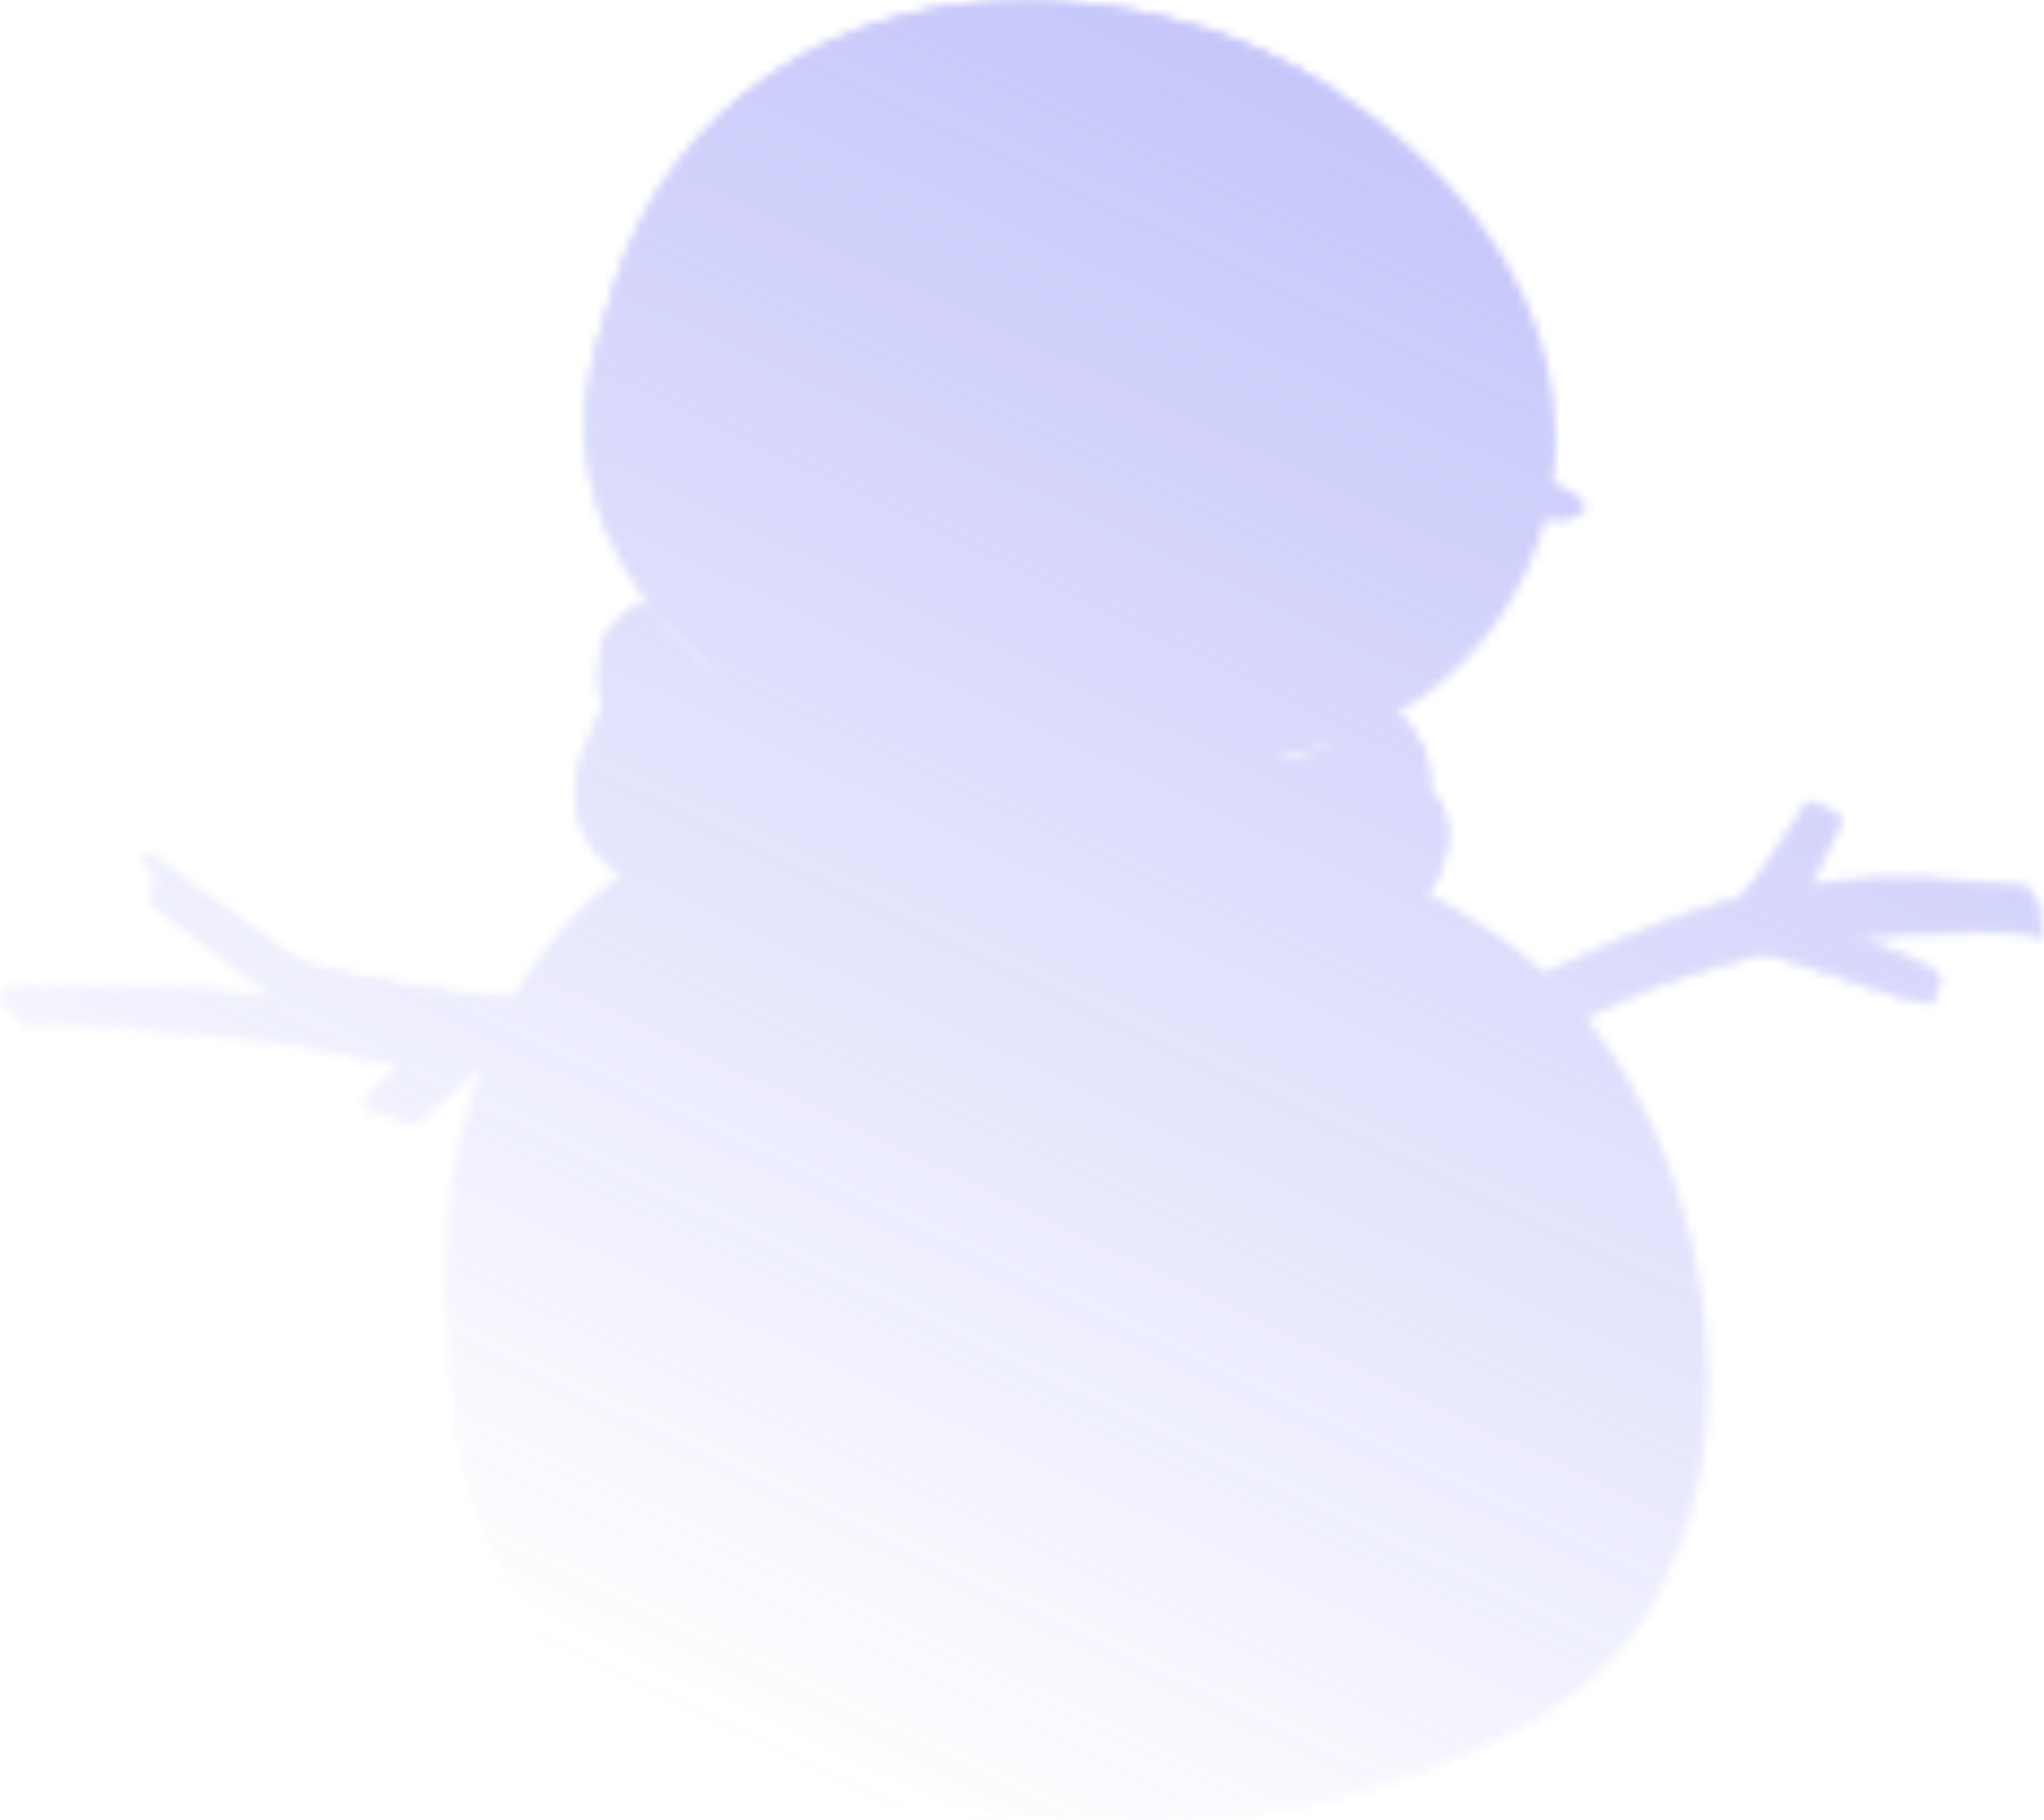 <?xml version="1.0" encoding="UTF-8" standalone="no"?>
<svg
   width="235.456"
   height="209.694"
   viewBox="0 0 235.456 209.694"
   fill="none"
   version="1.1"
   id="svg294"
   sodipodi:docname="program-left.svg"
   inkscape:version="1.2.2 (b0a84865, 2022-12-01)"
   xmlns:inkscape="http://www.inkscape.org/namespaces/inkscape"
   xmlns:sodipodi="http://sodipodi.sourceforge.net/DTD/sodipodi-0.dtd"
   xmlns="http://www.w3.org/2000/svg"
   xmlns:svg="http://www.w3.org/2000/svg">
  <sodipodi:namedview
     id="namedview296"
     pagecolor="#ffffff"
     bordercolor="#999999"
     borderopacity="1"
     inkscape:showpageshadow="0"
     inkscape:pageopacity="0"
     inkscape:pagecheckerboard="0"
     inkscape:deskcolor="#d1d1d1"
     showgrid="false"
     inkscape:zoom="1.6914107"
     inkscape:cx="135.98117"
     inkscape:cy="170.56768"
     inkscape:window-width="1790"
     inkscape:window-height="1091"
     inkscape:window-x="5"
     inkscape:window-y="45"
     inkscape:window-maximized="0"
     inkscape:current-layer="svg294" />
  <g
     opacity="0.7"
     id="g285"
     transform="translate(-58.77,-273.53)">
    <mask
       id="mask0_165_1235"
       maskUnits="userSpaceOnUse"
       x="58"
       y="273"
       width="237"
       height="211">
      <path
         d="m 292.154,375.867 c -1.664,-0.124 -3.301,-0.418 -4.975,-0.564 -4.073,-0.367 -8.247,-0.558 -12.331,-0.426 -2.614,0.082 -5.185,0.362 -7.749,0.732 0.979,-1.838 1.865,-3.746 2.703,-5.578 0.356,-0.769 1.323,-1.883 0.483,-2.589 -0.459,-0.386 -2.567,-1.24 -2.894,-1.377 -0.15,-0.059 -0.338,0.019 -0.425,0.15 -1.565,2.374 -3.07,4.797 -4.703,7.131 -0.912,1.31 -1.915,2.514 -2.985,3.69 -2.857,0.752 -5.672,1.792 -8.423,2.751 -3.71,1.299 -7.353,2.95 -10.939,4.572 -3.69,1.671 -7.361,3.421 -10.879,5.435 -1.757,1.008 -3.482,2.065 -5.173,3.176 -1.576,1.038 -3.294,1.83 -4.881,2.855 -3.048,1.967 -5.671,4.466 -8.53,6.651 -0.126,0.051 -0.24,0.11 -0.357,0.177 -0.003,-0.001 -0.007,0.004 -0.007,0.004 -0.255,0.133 -0.48,0.295 -0.658,0.501 -0.087,0.097 -0.058,0.243 -0.018,0.35 0.193,0.496 0.857,0.598 1.35,0.596 1.342,0 2.57,0.234 3.884,0.42 1.006,0.133 2.127,0.362 3.154,0.384 0.092,0.213 0.368,0.353 0.595,0.149 0.063,-0.055 0.124,-0.105 0.186,-0.157 0.412,-0.028 0.826,-0.136 1.01,-0.516 0.059,-0.123 0.066,-0.24 -0.003,-0.361 4.963,-4.26 10.251,-7.829 16.166,-10.733 5.937,-2.925 11.949,-5.912 18.305,-7.839 2.627,-0.794 5.203,-1.605 7.86,-2.238 1.496,0.361 2.984,0.832 4.407,1.268 2.45,0.755 4.839,1.675 7.284,2.428 2.092,0.648 4.261,1.521 6.415,1.898 0.374,0.062 1.147,0.347 1.362,-0.171 0.273,-0.684 0.484,-1.412 0.738,-2.103 0.481,-1.342 -7.072,-4.051 -9.242,-4.732 -0.335,-0.113 -0.672,-0.21 -1.01,-0.314 0.531,-0.066 1.057,-0.134 1.593,-0.186 3.623,-0.36 7.232,-0.347 10.869,-0.443 1.671,-0.046 3.379,-0.161 5.048,-0.053 1.469,0.086 3.113,0.047 4.533,0.482 0.265,0.081 -0.683,-5.338 -1.763,-5.42 z"
         fill="#ffffff"
         id="path132" />
      <path
         d="m 292.178,375.597 c -0.892,-0.061 -1.797,-0.177 -2.667,-0.293 -0.755,-0.099 -1.536,-0.203 -2.312,-0.269 -4.598,-0.404 -8.638,-0.545 -12.362,-0.425 -2.202,0.076 -4.525,0.283 -7.256,0.655 0.892,-1.708 1.706,-3.464 2.467,-5.125 0.071,-0.155 0.168,-0.325 0.268,-0.503 0.159,-0.281 0.346,-0.6 0.457,-0.914 0.22,-0.622 0.115,-1.121 -0.315,-1.483 -0.313,-0.263 -1.293,-0.733 -2.91,-1.399 l -0.057,-0.023 c -0.254,-0.105 -0.58,0.002 -0.747,0.247 -0.527,0.805 -1.046,1.606 -1.567,2.411 -1.009,1.557 -2.053,3.167 -3.132,4.719 -0.806,1.155 -1.729,2.3 -2.912,3.604 -2.421,0.64 -4.836,1.493 -7.166,2.316 l -1.201,0.424 c -3.731,1.307 -7.406,2.968 -10.96,4.58 -3.31,1.499 -7.198,3.317 -10.904,5.445 -1.783,1.02 -3.525,2.089 -5.187,3.186 -0.802,0.525 -1.663,0.998 -2.496,1.459 -0.79,0.439 -1.603,0.889 -2.379,1.389 -1.951,1.258 -3.745,2.746 -5.487,4.192 -0.984,0.82 -2.003,1.668 -3.039,2.457 -0.116,0.049 -0.233,0.109 -0.347,0.168 -0.316,0.174 -0.553,0.363 -0.738,0.57 -0.166,0.189 -0.113,0.495 -0.065,0.621 0.197,0.503 0.751,0.767 1.599,0.77 1.034,-0.006 1.994,0.136 3.012,0.291 0.273,0.042 0.554,0.079 0.835,0.116 0.275,0.038 0.557,0.083 0.841,0.13 0.729,0.11 1.479,0.233 2.196,0.257 0.097,0.121 0.23,0.205 0.374,0.238 0.198,0.045 0.396,-0.009 0.555,-0.151 l 0.114,-0.102 c 0.394,-0.037 0.899,-0.159 1.141,-0.65 0.065,-0.132 0.087,-0.263 0.071,-0.393 5.046,-4.321 10.274,-7.781 15.97,-10.586 l 0.447,-0.22 c 5.727,-2.819 11.647,-5.73 17.815,-7.6 l 0.942,-0.28 c 2.329,-0.716 4.53,-1.384 6.844,-1.941 1.321,0.328 2.646,0.735 3.926,1.129 l 0.404,0.118 c 1.232,0.38 2.468,0.811 3.662,1.228 1.183,0.406 2.405,0.832 3.623,1.207 0.602,0.182 1.21,0.391 1.821,0.598 1.515,0.508 3.074,1.032 4.627,1.303 0.056,0.008 0.119,0.023 0.187,0.039 0.419,0.095 1.198,0.275 1.463,-0.376 0.169,-0.417 0.315,-0.854 0.457,-1.293 0.083,-0.232 0.162,-0.476 0.244,-0.707 l 0.039,-0.11 c 0.047,-0.133 0.067,-0.33 -0.052,-0.579 -0.82,-1.632 -7.932,-4.031 -9.174,-4.433 0.118,-0.02 0.23,-0.03 0.344,-0.045 2.804,-0.279 5.658,-0.332 8.417,-0.387 0.81,-0.014 1.62,-0.034 2.435,-0.052 0.411,-0.013 0.828,-0.026 1.242,-0.041 1.244,-0.046 2.534,-0.094 3.784,-0.018 0.326,0.023 0.668,0.038 1.008,0.05 1.173,0.047 2.389,0.095 3.461,0.429 l 0.246,0.074 0.115,-0.263 c 0.173,-0.489 -0.502,-3.985 -1.303,-5.213 -0.227,-0.347 -0.463,-0.521 -0.718,-0.546 z m -1.784,4.989 c -0.334,-0.019 -0.67,-0.033 -0.991,-0.056 -1.277,-0.077 -2.58,-0.03 -3.837,0.021 -0.417,0.013 -0.831,0.028 -1.241,0.038 -0.81,0.023 -1.616,0.041 -2.43,0.057 -2.769,0.055 -5.632,0.108 -8.456,0.391 -0.427,0.041 -0.854,0.094 -1.278,0.145 l -1.566,0.187 1.355,0.417 c 0.284,0.091 0.57,0.177 0.855,0.272 2.577,0.809 8.428,3.004 9.038,4.223 0.046,0.097 0.031,0.141 0.026,0.155 l -0.041,0.116 c -0.084,0.236 -0.162,0.475 -0.242,0.719 -0.145,0.426 -0.284,0.854 -0.449,1.26 -0.077,0.19 -0.367,0.161 -0.847,0.054 -0.078,-0.016 -0.152,-0.033 -0.213,-0.045 -1.515,-0.263 -3.054,-0.783 -4.548,-1.281 -0.616,-0.211 -1.234,-0.411 -1.839,-0.6 -1.21,-0.373 -2.426,-0.797 -3.599,-1.205 -1.204,-0.414 -2.444,-0.853 -3.685,-1.23 l -0.407,-0.123 c -1.303,-0.405 -2.657,-0.816 -4.021,-1.147 l -0.06,-0.014 -0.061,0.015 c -2.348,0.557 -4.681,1.265 -6.94,1.956 l -0.936,0.282 c -6.214,1.885 -12.151,4.809 -17.903,7.632 l -0.441,0.222 c -5.793,2.848 -11.096,6.371 -16.222,10.778 l -0.166,0.146 0.113,0.195 c 0.01,0.016 0.02,0.032 0.006,0.073 -0.125,0.247 -0.368,0.363 -0.806,0.394 l -0.092,0.004 -0.253,0.218 c -0.039,0.039 -0.063,0.037 -0.077,0.034 -0.037,-0.01 -0.073,-0.047 -0.095,-0.089 l -0.066,-0.156 -0.172,-0.005 c -0.729,-0.014 -1.512,-0.139 -2.268,-0.255 -0.294,-0.045 -0.573,-0.094 -0.857,-0.133 -0.273,-0.034 -0.556,-0.076 -0.828,-0.113 -1.036,-0.156 -2.016,-0.302 -3.089,-0.3 -0.347,10e-4 -0.956,-0.056 -1.103,-0.428 -0.017,-0.049 -0.021,-0.081 -0.02,-0.093 0.133,-0.148 0.324,-0.292 0.572,-0.424 0.115,-0.064 0.225,-0.119 0.34,-0.164 l 0.063,-0.037 c 1.052,-0.802 2.083,-1.658 3.082,-2.494 1.727,-1.428 3.509,-2.909 5.427,-4.152 0.765,-0.488 1.577,-0.935 2.355,-1.366 0.84,-0.465 1.71,-0.944 2.533,-1.483 1.65,-1.089 3.381,-2.156 5.151,-3.172 3.688,-2.111 7.561,-3.923 10.865,-5.424 3.539,-1.601 7.202,-3.258 10.91,-4.56 l 1.206,-0.422 c 2.348,-0.83 4.772,-1.682 7.202,-2.322 l 0.076,-0.023 0.056,-0.061 c 1.216,-1.342 2.172,-2.521 3.005,-3.71 1.083,-1.553 2.13,-3.172 3.135,-4.734 0.523,-0.803 1.047,-1.609 1.572,-2.409 0.024,-0.034 0.077,-0.053 0.099,-0.045 l 0.055,0.019 c 2.13,0.872 2.644,1.208 2.77,1.315 0.253,0.213 0.302,0.485 0.156,0.898 -0.095,0.27 -0.26,0.553 -0.417,0.829 -0.108,0.193 -0.217,0.378 -0.292,0.544 -0.829,1.8 -1.712,3.716 -2.699,5.56 l -0.249,0.466 0.519,-0.074 c 2.947,-0.419 5.397,-0.652 7.723,-0.727 3.698,-0.12 7.72,0.02 12.297,0.422 0.765,0.073 1.542,0.171 2.288,0.268 0.881,0.113 1.79,0.233 2.698,0.301 0.043,0.002 0.126,0.056 0.234,0.197 0.7,0.911 1.243,3.727 1.313,4.616 -1.054,-0.271 -2.186,-0.322 -3.293,-0.363 z"
         fill="#ffffff"
         id="path134" />
      <path
         d="m 290.772,377.244 c -3.316,-0.418 -6.6,-0.814 -9.952,-0.833 -3.077,-0.01 -6.113,0.304 -9.181,0.47 -5.719,0.312 -11.062,2.127 -16.315,4.268 -0.145,0.057 -0.035,0.263 0.106,0.207 5.732,-2.178 11.471,-3.686 17.59,-4.154 2.927,-0.225 5.839,-0.487 8.775,-0.402 3.003,0.084 5.971,0.409 8.97,0.639 0.125,0.008 0.131,-0.176 0.007,-0.195 z"
         fill="#ffffff"
         id="path136" />
      <path
         d="m 253.738,381.628 c -0.114,0.322 0.387,0.481 0.501,0.159 0.114,-0.322 -0.386,-0.484 -0.501,-0.159 z"
         fill="#ffffff"
         id="path138" />
      <path
         d="m 252.286,382.244 c -0.113,0.319 0.391,0.485 0.505,0.164 0.114,-0.322 -0.391,-0.486 -0.505,-0.164 z"
         fill="#ffffff"
         id="path140" />
      <path
         d="m 248.84,384.04 c -0.03,0.085 0.098,0.125 0.126,0.045 0.029,-0.082 -0.098,-0.125 -0.126,-0.045 z"
         fill="#ffffff"
         id="path142" />
      <path
         d="m 279.07,387.125 c -1.607,-0.284 -3.203,-0.941 -4.775,-1.374 -1.439,-0.391 -2.89,-0.74 -4.334,-1.106 -2.614,-0.652 -5.164,-1.248 -7.861,-1.43 -0.166,-0.01 -0.176,0.244 -0.008,0.269 3.147,0.389 6.158,1.021 9.24,1.776 2.562,0.625 5.138,1.533 7.73,1.973 0.073,0.014 0.072,-0.098 0.008,-0.108 z"
         fill="#ffffff"
         id="path144" />
      <path
         d="m 271.056,382.836 c -2.274,-0.851 -4.808,-1.342 -7.237,-1.535 -2.247,-0.175 -4.251,0.253 -6.406,0.869 -4.905,1.399 -9.503,3.534 -14.163,5.556 -0.136,0.06 -0.056,0.299 0.091,0.252 2.253,-0.693 4.355,-1.826 6.571,-2.626 2.376,-0.863 4.702,-1.849 7.137,-2.54 2.25,-0.638 4.391,-1.215 6.746,-1.024 2.426,0.193 4.883,0.52 7.215,1.215 0.103,0.03 0.152,-0.126 0.046,-0.167 z"
         fill="#ffffff"
         id="path146" />
      <path
         d="m 266.771,368.906 c -1.276,1.532 -2.638,2.989 -3.821,4.597 -0.135,0.181 0.146,0.349 0.284,0.187 1.294,-1.519 2.57,-3.05 3.789,-4.62 0.12,-0.156 -0.13,-0.306 -0.252,-0.164 z"
         fill="#ffffff"
         id="path148" />
      <path
         d="m 266.707,370.909 c -0.436,0.996 -1.247,1.92 -1.897,2.787 -0.099,0.122 0.088,0.285 0.204,0.174 0.802,-0.767 1.581,-1.829 2.002,-2.861 0.081,-0.194 -0.225,-0.293 -0.309,-0.1 z"
         fill="#ffffff"
         id="path150" />
      <path
         d="m 248.944,382.11 c -5.516,2.417 -11.3,4.419 -16.635,7.225 -2.484,1.302 -5.065,2.607 -7.381,4.195 -2.247,1.55 -4.35,3.29 -6.402,5.08 -0.217,0.183 0.063,0.477 0.281,0.316 2.408,-1.787 4.644,-3.936 7.244,-5.461 2.428,-1.424 4.868,-2.862 7.373,-4.154 5.066,-2.616 10.444,-4.619 15.62,-7.011 0.126,-0.06 0.029,-0.25 -0.1,-0.19 z"
         fill="#ffffff"
         id="path152" />
      <path
         d="m 240.945,387.864 c -4.335,2.032 -8.654,3.964 -12.755,6.464 -4.156,2.532 -8.206,5.237 -12.033,8.258 -0.231,0.181 0.07,0.502 0.303,0.336 4.046,-2.94 8.102,-5.82 12.366,-8.438 3.953,-2.431 8.059,-4.385 12.225,-6.403 0.143,-0.07 0.035,-0.282 -0.106,-0.217 z"
         fill="#ffffff"
         id="path154" />
      <path
         d="m 236.197,392.83 c -7.626,3.931 -14.468,9.228 -20.679,15.115 -0.183,0.174 0.071,0.456 0.261,0.288 6.385,-5.671 12.999,-11.086 20.49,-15.266 0.089,-0.049 0.018,-0.189 -0.072,-0.137 z"
         fill="#ffffff"
         id="path156" />
      <path
         opacity="0.3"
         d="m 270.285,367.442 c -0.098,-0.081 -0.276,-0.191 -0.502,-0.308 -0.154,0.181 -0.305,0.373 -0.461,0.559 -0.416,0.729 -0.82,1.46 -1.23,2.18 -0.775,1.358 -1.644,2.631 -2.506,3.93 -0.32,0.482 -0.592,0.999 -0.81,1.535 -0.241,0.507 -0.299,1.022 -0.163,1.547 0.952,-0.407 2.081,-1.258 2.894,-2.077 0.821,-1.584 1.581,-3.205 2.296,-4.777 0.355,-0.769 1.323,-1.883 0.482,-2.589 z"
         fill="#ffffff"
         id="path158" />
      <path
         opacity="0.3"
         d="m 274.841,376.972 c -6.807,0.602 -13.61,1.771 -20.224,3.501 -6.759,1.76 -13.093,4.503 -19.175,7.915 -4.946,2.776 -9.363,6.474 -15.117,6.632 -0.452,0.252 -0.904,0.522 -1.341,0.805 -3.048,1.966 -5.671,4.465 -8.53,6.65 -0.127,0.052 -0.24,0.111 -0.357,0.178 -0.003,-0.002 -0.008,0.003 -0.008,0.003 -0.254,0.133 -0.479,0.295 -0.657,0.502 -0.087,0.096 -0.059,0.242 -0.018,0.349 0.193,0.496 0.857,0.598 1.35,0.596 1.342,0 2.57,0.234 3.883,0.42 1.007,0.133 2.128,0.362 3.155,0.385 0.092,0.212 0.367,0.353 0.595,0.148 0.063,-0.055 0.123,-0.105 0.185,-0.157 0.413,-0.028 0.826,-0.135 1.011,-0.516 0.058,-0.122 0.066,-0.24 -0.003,-0.361 4.963,-4.26 10.251,-7.829 16.166,-10.733 5.937,-2.924 11.949,-5.912 18.305,-7.839 2.603,-0.789 5.158,-1.589 7.788,-2.22 1.555,-0.819 2.868,-1.526 4.679,-1.285 2.908,0.388 5.943,1.691 8.687,2.693 2.274,0.832 4.528,1.537 6.834,2.111 0.027,-0.074 0.049,-0.153 0.077,-0.217 0.482,-1.342 -7.071,-4.051 -9.241,-4.732 -0.335,-0.113 -0.673,-0.211 -1.011,-0.314 0.532,-0.066 1.058,-0.134 1.594,-0.186 3.623,-0.36 7.231,-0.347 10.868,-0.443 1.672,-0.046 3.379,-0.161 5.049,-0.053 1.469,0.086 3.112,0.047 4.533,0.482 0.161,0.051 -0.142,-2.024 -0.653,-3.62 -6.031,-1.291 -12.278,-1.23 -18.424,-0.694 z"
         fill="#ffffff"
         id="path160" />
      <path
         d="m 231.383,381.366 c -6.382,-4.458 -15.514,-9.5 -23.417,-11.281 -6.558,-1.469 -13.33,-2.66 -19.981,-3.181 -5.822,-0.452 -11.842,-0.055 -17.648,0.407 -5.882,0.462 -11.731,0.293 -17.636,0.3 -4.752,0.007 -10.328,-0.429 -14.588,1.733 -3.881,1.972 -7.677,4.5 -10.807,7.315 -8.697,7.796 -13.296,17.911 -15.64,28.522 -2.226,10.107 -1.864,20.211 -0.657,30.468 1.585,13.473 6.785,27.016 19.586,35.479 14.945,9.876 36.328,11.554 54.189,12.031 7.807,0.212 15.619,-0.052 23.233,-1.554 9.45,-1.871 20.002,-5.616 27.99,-10.406 25.006,-14.974 22.989,-50.174 11.003,-72.105 -3.744,-6.837 -8.857,-12.997 -15.627,-17.728 z"
         fill="#ffffff"
         id="path162" />
      <path
         d="m 187.951,366.902 c -5.15,-0.397 -10.484,0.056 -15.628,0.572 -5.211,0.516 -10.388,0.402 -15.616,0.465 -4.206,0.052 -9.139,-0.331 -12.931,1.869 -2.805,1.63 -5.56,3.636 -8.004,5.856 0.771,0.586 1.591,1.153 2.461,1.715 7.12,4.585 10.036,11.793 9.255,20.113 -0.436,4.636 -1.152,9.242 -1.876,13.83 -1.349,8.528 -1.944,17.329 -4.438,25.625 -1.237,4.121 -3.886,8.284 -2.974,12.721 0.192,0.942 0.702,2.259 1.413,3.499 0.327,-0.101 0.661,-0.208 0.981,-0.336 0.256,-0.1 0.477,0.028 0.593,0.206 0.055,0.031 0.115,0.073 0.161,0.133 1.04,1.32 2.19,2.485 3.48,3.416 0.184,0.002 0.31,0.11 0.364,0.261 1.412,0.958 3.001,1.645 4.807,1.964 3.55,0.636 7.022,-0.819 10.165,-2.303 2.465,-1.168 4.591,-1.763 7.349,-1.413 3.408,0.433 6.43,1.2 9.908,0.867 4.709,-0.454 8.715,-2.811 11.174,-6.862 2.909,-4.786 3.009,-10.815 3.099,-16.231 0.132,-7.449 -0.028,-14.969 -0.407,-22.41 -0.332,-6.441 -1.14,-13.936 1.421,-20.043 1.763,-4.201 7.24,-4.065 11.023,-4.686 6.223,-1.025 13.93,-2.794 17.971,-8.079 -4.97,-3.339 -10.827,-6.469 -16.092,-7.758 -5.792,-1.407 -11.776,-2.533 -17.659,-2.991 z"
         fill="#ffffff"
         id="path164" />
      <path
         d="m 240.576,465.367 c -4.883,3.564 -10.359,5.647 -16.083,7.9 -6.712,2.63 -15.228,7.092 -23.175,6.647 -3.32,0.409 -6.711,0.431 -10.25,-0.05 -3.734,-0.503 -7.399,-1.393 -11.11,-2.042 -4.252,-0.727 -8.545,-0.847 -12.848,-0.9 -7.821,-0.095 -15.874,0.374 -23.59,-1.183 -6.163,-1.243 -11.809,-3.943 -16.741,-7.487 1.192,1.01 2.457,1.973 3.818,2.876 14.944,9.877 36.327,11.555 54.188,12.032 7.807,0.212 15.619,-0.052 23.233,-1.554 9.45,-1.872 20.002,-5.617 27.99,-10.407 6.492,-3.882 11.153,-9.136 14.298,-15.161 -2.647,3.539 -6.01,6.619 -9.73,9.329 z"
         fill="#ffffff"
         id="path166" />
      <path
         d="m 201.51,278.238 c -5.16,-2.08 -10.992,-3.456 -16.495,-4.178 -21.392,-2.82 -42.77,5.598 -52.797,25.521 -2.165,4.31 -3.44,8.984 -4.691,13.523 -4.404,15.943 2.75,28.77 13.334,38.005 5.883,5.135 13.511,8.32 21.071,10.028 15.279,3.454 33.098,3.052 48.101,-1.249 14.126,-4.043 24.88,-15.034 27.511,-29.984 0.802,-4.552 0.45,-9.973 -0.584,-14.448 -3.947,-17.169 -19.709,-30.884 -35.45,-37.218 z"
         fill="#ffffff"
         id="path168" />
      <path
         d="m 185.015,274.06 c -21.393,-2.819 -42.771,5.598 -52.798,25.521 -2.165,4.31 -3.439,8.984 -4.69,13.523 -2.295,8.286 -1.45,15.728 1.366,22.257 -0.203,-0.476 3.098,-3.945 3.471,-4.444 1.607,-2.121 2.823,-4.347 3.778,-6.84 2.047,-5.332 3.195,-11.236 7.22,-15.554 1.773,-1.895 3.924,-3.408 6.549,-4.321 4.08,-1.411 8.587,-1.324 12.834,-1.709 17.394,-1.558 38.602,-3.952 50.276,-18.25 -3.719,-2.411 -7.619,-4.435 -11.512,-6.005 -5.16,-2.08 -10.992,-3.456 -16.494,-4.178 z"
         fill="#ffffff"
         id="path170" />
      <path
         d="m 186.631,378.858 c -0.353,-2.663 -5.27,-3.287 -7.224,-3.329 -2.542,-0.066 -6.173,0.831 -7.631,3.145 -2.347,3.751 -3.139,8.1 -3.428,12.452 -1.132,17.14 -1.558,34.334 -2.638,51.489 -0.119,1.896 -1.518,6.208 0.377,7.531 2.083,1.455 7.029,1.306 9.562,1.61 2.845,0.347 7.041,0.841 9.168,-1.616 2.047,-2.37 2.571,-5.743 2.933,-8.771 0.569,-4.917 1.093,-9.841 1.446,-14.778 1.145,-16.095 -0.459,-31.791 -2.565,-47.733 z"
         fill="#ffffff"
         id="path172" />
      <path
         opacity="0.8"
         d="m 174.281,425.375 c -2.565,-0.773 -5.08,-1.66 -7.542,-2.671 -0.143,3.143 -0.285,6.286 -0.445,9.428 2.634,0.994 5.318,1.871 8.02,2.699 4.289,1.314 9.011,3.137 13.725,3.971 0.338,-3.016 0.648,-6.028 0.908,-9.044 -0.914,-0.232 -1.828,-0.511 -2.735,-0.787 -3.967,-1.24 -7.955,-2.385 -11.931,-3.596 z"
         fill="#ffffff"
         id="path174" />
      <path
         opacity="0.8"
         d="m 175.322,390.767 c -2.261,-0.718 -4.501,-1.526 -6.71,-2.388 -0.121,0.913 -0.203,1.829 -0.264,2.747 -0.094,1.432 -0.181,2.865 -0.264,4.298 3.058,0.941 6.148,1.77 9.262,2.529 3.86,0.94 7.747,1.764 11.629,2.595 -0.157,-2.141 -0.354,-4.288 -0.565,-6.433 -4.479,-0.624 -9.002,-2.051 -13.088,-3.348 z"
         fill="#ffffff"
         id="path176" />
      <path
         opacity="0.8"
         d="m 173.808,406.036 c -2.064,-0.622 -4.137,-1.255 -6.205,-1.897 -0.139,2.724 -0.265,5.446 -0.39,8.17 2.201,0.956 4.419,1.872 6.661,2.733 3.525,1.352 7.121,2.522 10.755,3.527 1.611,0.454 3.245,0.869 4.898,1.132 0.074,-3.075 0.055,-6.133 -0.027,-9.184 -5.357,-0.753 -10.662,-2.949 -15.692,-4.481 z"
         fill="#ffffff"
         id="path178" />
      <path
         opacity="0.8"
         d="m 165.666,443.064 c -0.255,2.06 -1.337,5.854 0.422,7.082 2.083,1.455 7.029,1.306 9.562,1.611 2.845,0.346 7.04,0.84 9.168,-1.617 0.282,-0.326 0.525,-0.672 0.752,-1.022 -4.343,-0.621 -8.625,-1.867 -12.701,-3.257 -2.429,-0.83 -4.829,-1.77 -7.203,-2.797 z"
         fill="#ffffff"
         id="path180" />
      <path
         d="m 223.151,364.387 c 0.081,-1.071 0.009,-2.164 -0.28,-3.265 -0.392,-1.485 -2.325,-6.093 -4.615,-5.347 -1.431,0.467 -2.602,1.284 -3.772,2.211 -2.075,1.647 -4.473,2.809 -7.104,3.182 -2.585,0.369 -4.984,-0.538 -7.472,-1.061 -2.106,-0.441 -4.04,-0.394 -6.167,-0.239 -2.952,0.222 -5.392,1.66 -8.487,1.34 -2.118,-0.214 -4.233,-0.537 -6.357,-0.701 -4.755,-0.355 -9.683,-0.584 -14.394,-1.267 -4.04,-0.589 -8.117,-1.211 -12.089,-2.227 -3.402,-1.298 -6.813,-2.926 -9.734,-4.685 -2.735,-1.647 -5.417,-3.87 -7.296,-6.493 -0.947,-1.316 -1.084,-2.183 -2.683,-2.334 -1.256,-0.109 -3.205,2.131 -3.873,3.026 -0.889,1.19 -0.935,4.132 -0.868,5.537 0.05,0.947 0.216,1.914 0.469,2.881 -0.049,0.147 -0.098,0.294 -0.149,0.424 -0.706,1.576 -1.43,3.044 -1.989,4.509 -1.059,2.732 -1.577,5.445 -0.423,8.744 1.36,3.887 5.326,6.456 9.136,7.476 7.88,2.11 16.185,0.534 24.212,1.496 4.262,0.509 8.438,1.653 12.634,2.553 2.269,0.484 4.566,0.883 6.872,1.219 8.867,1.276 17.907,1.551 26.826,0.69 2.206,-0.216 4.41,-0.327 6.599,-0.658 3.487,-0.524 7.146,-1.52 9.827,-3.929 2.368,-2.118 3.845,-5.977 3.285,-9.188 -0.272,-1.556 -1.09,-2.797 -2.108,-3.894 z"
         fill="#ffffff"
         id="path182" />
      <path
         d="m 223.465,364.278 c 0.07,-1.105 -0.032,-2.194 -0.302,-3.233 -0.276,-1.073 -1.917,-5.462 -4.248,-5.653 -0.25,-0.02 -0.504,0.013 -0.752,0.09 -1.515,0.497 -2.755,1.382 -3.875,2.267 -2.161,1.723 -4.502,2.766 -6.954,3.113 -0.639,0.095 -1.298,0.112 -2.005,0.054 -1.21,-0.099 -2.365,-0.388 -3.595,-0.693 -0.585,-0.145 -1.171,-0.294 -1.765,-0.413 -0.667,-0.142 -1.33,-0.24 -2.03,-0.297 -1.491,-0.122 -2.903,-0.049 -4.22,0.051 -1.25,0.096 -2.403,0.401 -3.52,0.692 -1.568,0.416 -3.047,0.802 -4.741,0.663 l -0.179,-0.014 c -0.816,-0.084 -1.637,-0.185 -2.461,-0.282 -1.187,-0.147 -2.413,-0.298 -3.626,-0.397 l -0.274,-0.023 c -1.121,-0.081 -2.243,-0.159 -3.378,-0.235 -1.548,-0.107 -3.097,-0.21 -4.648,-0.337 -2.491,-0.203 -4.503,-0.428 -6.337,-0.692 -4.312,-0.632 -8.197,-1.234 -12.067,-2.222 -3.415,-1.299 -6.767,-2.916 -9.652,-4.652 -2.093,-1.258 -5.04,-3.392 -7.203,-6.408 -0.199,-0.274 -0.356,-0.532 -0.505,-0.766 -0.58,-0.91 -0.993,-1.564 -2.395,-1.696 -1.674,-0.136 -4.046,3.012 -4.148,3.148 -1.074,1.436 -0.965,5.029 -0.929,5.74 0.042,0.886 0.192,1.848 0.452,2.852 -0.032,0.108 -0.071,0.213 -0.113,0.31 -0.204,0.453 -0.409,0.906 -0.621,1.352 -0.495,1.09 -0.965,2.122 -1.37,3.17 -0.923,2.381 -1.693,5.315 -0.42,8.953 1.466,4.204 5.788,6.722 9.339,7.67 1.836,0.492 3.803,0.817 6.027,0.999 l 0.004,10e-4 c 2.774,0.226 5.622,0.201 8.37,0.177 3.247,-0.03 6.603,-0.061 9.854,0.329 3.092,0.367 6.189,1.083 9.187,1.775 1.139,0.261 2.276,0.525 3.42,0.769 2.204,0.472 4.52,0.886 6.892,1.228 2.379,0.342 4.786,0.616 7.154,0.81 6.655,0.544 13.294,0.503 19.747,-0.124 0.696,-0.064 1.392,-0.121 2.089,-0.182 1.486,-0.12 3.02,-0.246 4.533,-0.471 2.844,-0.429 6.977,-1.309 9.977,-4.004 2.528,-2.263 3.947,-6.241 3.379,-9.469 -0.242,-1.393 -0.911,-2.655 -2.091,-3.95 z"
         fill="#ffffff"
         id="path184" />
      <path
         opacity="0.8"
         d="m 223.15,364.387 c 0.047,-0.577 0.041,-1.158 -0.017,-1.754 -3.579,-0.192 -7.178,-1.579 -10.383,-3.436 -0.823,0.5 -1.69,0.926 -2.59,1.262 0.777,0.553 1.575,1.095 2.371,1.627 2.442,1.659 5.619,4.345 8.736,3.986 0.61,-0.071 0.795,0.87 0.178,0.944 0.976,0.798 2.33,0.61 3.473,0.059 -0.397,-1.012 -1.024,-1.889 -1.768,-2.688 z"
         fill="#ffffff"
         id="path186" />
      <path
         opacity="0.8"
         d="m 217.478,370.142 c 0,0 0.001,-0.007 -0.012,-0.018 -3.717,0.669 -8.117,-2.291 -10.889,-4.471 -1.814,-1.423 -3.324,-3.154 -4.595,-5.057 -0.687,-0.17 -1.378,-0.344 -2.074,-0.488 -0.426,-0.092 -0.844,-0.153 -1.256,-0.207 1.637,4.862 4.545,9.207 8.8,12.452 3.188,2.428 7.165,4.126 11.136,4.655 1.122,0.152 2.408,0.227 3.703,0.159 1.005,-1.005 1.831,-2.321 2.371,-3.753 -2.776,0.209 -5.856,-0.794 -7.184,-3.272 z"
         fill="#ffffff"
         id="path188" />
      <path
         opacity="0.8"
         d="m 190.92,360.383 c -1.488,0.385 -2.948,0.83 -4.552,0.863 0.205,4.392 1.49,8.753 3.72,12.767 1.626,2.932 4.083,5.969 7.024,8.505 2.817,-0.045 5.629,-0.198 8.436,-0.462 1.069,-0.107 2.133,-0.184 3.198,-0.282 -4.184,-1.691 -8.027,-4.455 -10.984,-7.694 -3.426,-3.756 -6.086,-8.659 -6.842,-13.697 z"
         fill="#ffffff"
         id="path190" />
      <path
         opacity="0.8"
         d="m 177.652,360.418 c -4.366,-0.309 -8.846,-0.555 -13.149,-1.178 -4.04,-0.589 -8.118,-1.211 -12.089,-2.227 -1.732,-0.659 -3.46,-1.404 -5.13,-2.212 0.362,1.701 1.055,3.362 1.676,4.963 1.208,3.116 2.543,6.212 4.034,9.196 1.511,3.033 3.325,5.89 5.4,8.55 0.277,0.029 0.543,0.051 0.822,0.084 4.262,0.509 8.438,1.652 12.634,2.552 2.27,0.485 4.567,0.884 6.872,1.22 1.821,0.263 3.644,0.472 5.475,0.652 -1.849,-2.269 -3.337,-4.846 -4.439,-7.333 -2.007,-4.52 -2.582,-9.429 -2.106,-14.267 z"
         fill="#ffffff"
         id="path192" />
      <path
         opacity="0.8"
         d="m 136.915,347.708 c -0.545,-0.595 -1.067,-1.225 -1.531,-1.873 -0.922,-1.287 -1.087,-2.14 -2.584,-2.319 -1.221,-0.046 -2.482,0.807 -1.792,10.431 0.669,9.189 3.278,12.369 3.024,12.446 -1.939,0.593 -0.335,6.03 0.03,7.349 0.227,0.83 0.546,1.614 0.932,2.351 l 0.01,0.004 c 4.113,1.099 8.337,1.195 12.585,1.177 -2.212,-3.007 -3.888,-6.483 -5.298,-9.84 -2.55,-6.081 -5.337,-12.97 -5.376,-19.726 z"
         fill="#ffffff"
         id="path194" />
      <path
         d="m 222.477,359.322 c -0.302,-0.498 -0.719,-0.935 -1.012,-1.418 -0.039,-0.064 -0.126,-0.014 -0.098,0.052 1.148,3.031 2.003,6.617 -0.824,9.085 -2.393,2.089 -4.821,3.871 -7.965,4.56 -0.15,0.035 -0.141,0.287 0.018,0.273 1.914,-0.129 3.547,-0.854 5.168,-1.829 1.549,-0.931 3.407,-2.054 4.374,-3.626 0.859,-1.39 1.465,-3.135 1.062,-4.783 -0.179,-0.723 -0.333,-1.665 -0.723,-2.314 z"
         fill="#ffffff"
         id="path196" />
      <path
         d="m 190.223,367.672 c -0.985,1.504 -2.372,3.025 -3.833,4.066 -1.354,0.964 -2.873,1.44 -4.478,1.813 -0.15,0.031 -0.135,0.257 0.018,0.266 3.845,0.147 6.955,-2.673 8.519,-6.032 0.065,-0.136 -0.149,-0.234 -0.226,-0.113 z"
         fill="#ffffff"
         id="path198" />
      <path
         d="m 149.216,369.119 c -1.557,-0.671 -2.858,-2.858 -3.716,-4.23 -0.952,-1.531 -1.676,-3.064 -2.275,-4.771 -0.065,-0.189 -0.325,-0.134 -0.305,0.066 0.238,2.315 1.188,3.943 2.368,5.889 0.758,1.239 2.386,2.93 3.857,3.251 0.138,0.032 0.197,-0.151 0.071,-0.205 z"
         fill="#ffffff"
         id="path200" />
      <path
         d="m 134.361,366.468 c -1.028,-1.631 -2.19,-3.183 -3.006,-4.941 -0.856,-1.842 -1.59,-3.791 -2.066,-5.77 -0.422,-1.736 -1.251,-3.757 -1.135,-5.57 0.012,-0.149 -0.213,-0.195 -0.258,-0.047 -0.519,1.746 0.25,4.081 0.655,5.782 0.524,2.214 1.234,4.453 2.283,6.479 1.062,2.036 2.421,4.057 3.945,5.775 1.205,1.354 2.31,2.901 4.032,3.646 0.119,0.053 0.181,-0.123 0.097,-0.2 -1.784,-1.429 -3.315,-3.225 -4.547,-5.154 z"
         fill="#ffffff"
         id="path202" />
      <path
         d="m 185.007,358.117 c -0.594,-1.031 -1.337,-2.005 -2.28,-2.747 -2.375,-1.862 -5.911,-1.463 -8.257,0.211 -0.76,0.546 -2.381,-0.272 -3.123,-0.56 -1.444,-0.565 -2.843,-1.266 -4.354,-1.635 -1.623,-0.394 -3.337,-0.36 -4.956,-0.016 -5.532,1.186 -10.547,6.615 -11.727,12.066 -0.713,3.291 -0.948,6.664 -0.844,10.025 0.069,2.245 0.316,4.476 0.57,6.708 0.248,2.138 0.351,4.287 0.37,6.44 0.015,2.894 -0.131,5.788 -0.344,8.674 -0.278,3.725 -0.474,7.448 -0.765,11.166 -0.25,3.386 -0.647,6.763 -1.193,10.111 -0.959,5.862 -2.474,11.667 -4.74,17.167 -1.076,2.617 -2.32,5.153 -3.759,7.596 -0.687,1.182 -1.437,2.305 -1.851,3.513 -0.328,0.967 -0.452,1.997 -0.177,3.15 1.752,7.308 14.374,12.139 19.893,6.378 2.026,-2.126 3.11,-4.95 4.133,-7.649 1.508,-3.957 2.909,-7.957 4.212,-11.985 2.2,-6.794 4.295,-13.616 5.911,-20.571 0.82,-3.544 1.538,-7.107 2.163,-10.69 0.472,-2.774 0.903,-5.547 1.272,-8.333 0.661,-5.013 1.182,-10.028 1.681,-15.054 0.483,-4.927 1,-9.855 1.506,-14.777 0.166,-1.581 -0.057,-6.072 2.327,-6.324 1.333,-0.139 2.78,0.07 4.118,0.162 0.437,0.029 2.052,0.198 3.644,-0.111 0.955,-0.184 -1.725,0.043 -3.43,-2.915 z"
         fill="#ffffff"
         id="path204" />
      <path
         opacity="0.8"
         d="m 178.871,358.323 c -1.091,-0.451 -2.187,0.184 -3.128,0.651 -1.176,0.588 -2.347,1.03 -3.672,0.985 -0.984,-0.04 -1.813,-0.816 -2.49,-1.442 -1.414,-1.304 -2.565,-1.928 -4.488,-2.132 -3.208,-0.343 -7.515,0.281 -11.036,1.96 -0.672,0.754 -1.269,1.564 -1.801,2.41 1.257,0.801 2.492,1.626 3.78,2.37 1.552,0.888 3.213,1.423 5.006,1.506 1.725,0.081 3.548,-0.703 5.227,-1.033 4.98,-0.981 8.459,2.488 11.892,5.537 0.064,-0.609 0.127,-1.218 0.187,-1.831 0.166,-1.58 -0.057,-6.072 2.326,-6.323 0.386,-0.043 0.776,-0.051 1.178,-0.041 -0.481,-1.261 -1.784,-2.116 -2.981,-2.617 z"
         fill="#ffffff"
         id="path206" />
      <path
         opacity="0.8"
         d="m 164.277,373.963 c -3.145,-1.076 -6.395,-1.966 -9.691,-2.376 -1.848,-0.232 -3.504,0.073 -5.11,0.589 -0.042,1.091 -0.041,2.188 -0.01,3.284 0.047,1.444 0.163,2.89 0.31,4.335 5.21,0.654 10.259,1.996 15.052,4.294 3.782,1.819 7.942,4.358 10.991,7.617 0.376,-3.204 0.706,-6.412 1.022,-9.625 0.011,-0.137 0.022,-0.27 0.033,-0.407 -2.923,-3.98 -7.927,-6.124 -12.597,-7.711 z"
         fill="#ffffff"
         id="path208" />
      <path
         opacity="0.8"
         d="m 150.396,390.32 c -0.043,2.322 -0.162,4.648 -0.335,6.963 -0.05,0.657 -0.087,1.312 -0.134,1.965 8.754,3.119 16.661,8.719 21.921,16.35 0.775,-3.356 1.447,-6.73 2.04,-10.128 0.123,-0.725 0.236,-1.458 0.353,-2.183 -3.122,-3.195 -7.227,-5.618 -10.983,-7.791 -3.988,-2.306 -8.381,-3.991 -12.862,-5.176 z"
         fill="#ffffff"
         id="path210" />
      <path
         opacity="0.8"
         d="m 143.961,434.212 c -0.195,0.507 -0.391,1.009 -0.597,1.515 -1.055,2.558 -2.267,5.036 -3.665,7.429 1.834,1.133 3.64,2.291 5.404,3.536 2.339,1.647 4.481,3.49 6.445,5.57 1.168,1.244 3.449,3.679 5.642,4.362 0.091,-0.087 0.191,-0.166 0.28,-0.26 1.626,-1.706 2.642,-3.864 3.508,-6.042 -4.325,-6.555 -10.35,-11.847 -17.017,-16.11 z"
         fill="#ffffff"
         id="path212" />
      <path
         opacity="0.8"
         d="m 155.449,417.197 c -2.049,-1.624 -4.273,-2.997 -6.58,-4.216 -0.212,1.862 -0.462,3.721 -0.765,5.579 -0.187,1.142 -0.401,2.279 -0.635,3.415 2.376,1.288 4.617,2.814 6.627,4.669 4.197,3.877 7.945,8.58 10.49,13.785 0.416,-1.231 0.826,-2.463 1.229,-3.699 0.584,-1.807 1.155,-3.61 1.719,-5.42 -3.551,-5.18 -7.117,-10.17 -12.085,-14.113 z"
         fill="#ffffff"
         id="path214" />
      <path
         d="m 183.902,359.43 c -1.711,-1.154 -3.803,-0.365 -4.925,1.211 -1.47,2.051 -0.939,4.823 -0.948,7.158 -0.006,0.198 0.265,0.203 0.294,0.018 0.279,-1.857 -0.079,-3.752 0.562,-5.562 0.802,-2.254 2.658,-3.109 4.913,-2.619 0.125,0.027 0.219,-0.13 0.104,-0.206 z"
         fill="#ffffff"
         id="path216" />
      <path
         d="m 177.986,354.124 c -2.383,0.248 -3.97,1.42 -5.77,2.914 -2.503,2.081 -4.941,3.613 -8.155,4.337 -0.086,0.019 -0.064,0.159 0.017,0.149 2.655,-0.246 4.722,-1.172 6.871,-2.667 1.172,-0.823 2.175,-1.842 3.272,-2.743 1.09,-0.891 2.49,-1.35 3.787,-1.854 0.062,-0.022 0.058,-0.137 -0.022,-0.136 z"
         fill="#ffffff"
         id="path218" />
      <g
         opacity="0.3"
         id="g222">
        <path
           d="m 187.421,360.157 -0.552,-0.3 c -0.382,-0.051 -0.769,-0.12 -1.147,-0.181 -0.695,-0.12 -1.424,-0.237 -2.118,-0.294 -1.613,-0.131 -3.666,0.01 -5.176,2.315 -2.228,3.399 -2.479,7.53 -2.728,11.523 -0.051,0.865 -0.104,1.72 -0.176,2.559 -0.792,9.111 -5.105,14.816 -8.914,19.853 -4.2,5.563 -7.839,10.367 -4.54,17.774 4.984,11.204 3.699,15.183 0.259,25.812 -0.307,0.954 -0.627,1.959 -0.966,3.028 l -0.28,0.88 c -1.57,4.999 -3.352,10.659 -7.653,13.62 -1.614,1.113 -3.495,1.62 -5.6,1.502 l -0.09,0.603 c 0.686,0.157 1.375,0.264 2.045,0.318 3.241,0.265 6.052,-0.656 7.902,-2.592 2.078,-2.179 3.162,-5.01 4.206,-7.757 1.479,-3.886 2.893,-7.925 4.216,-11.995 2.083,-6.431 4.235,-13.379 5.91,-20.602 0.81,-3.461 1.534,-7.059 2.174,-10.702 0.509,-3.025 0.927,-5.757 1.267,-8.35 0.634,-4.764 1.13,-9.468 1.681,-15.058 0.498,-5.03 1.036,-10.208 1.513,-14.776 0.025,-0.257 0.048,-0.587 0.063,-0.972 0.089,-1.825 0.243,-4.896 1.986,-5.076 0.819,-0.087 1.688,-0.04 2.495,0.026 l 1.196,0.102 0.504,0.041 c 0.557,0.045 2.028,0.159 3.499,-0.11 l 0.835,-0.15 -0.741,-0.416 c -0.359,-0.207 -0.711,-0.41 -1.07,-0.625 z m -9.313,6.182 c -0.016,0.365 -0.036,0.686 -0.059,0.935 -0.478,4.569 -1.022,9.743 -1.511,14.78 -0.554,5.586 -1.051,10.277 -1.683,15.041 -0.345,2.583 -0.755,5.305 -1.264,8.327 -0.639,3.622 -1.362,7.215 -2.168,10.666 -1.669,7.196 -3.82,14.127 -5.903,20.551 -1.312,4.058 -2.722,8.087 -4.2,11.966 -1.022,2.686 -2.078,5.462 -4.075,7.551 -1.541,1.612 -3.82,2.466 -6.476,2.447 1.075,-0.262 2.085,-0.713 3.01,-1.352 4.475,-3.084 6.364,-9.107 7.887,-13.943 l 0.276,-0.877 c 0.339,-1.069 0.663,-2.076 0.976,-3.024 3.382,-10.489 4.791,-14.834 -0.291,-26.247 -3.147,-7.079 0.214,-11.527 4.471,-17.159 3.854,-5.107 8.227,-10.885 9.036,-20.165 0.073,-0.846 0.129,-1.704 0.177,-2.572 0.238,-3.773 0.476,-7.666 2.402,-10.862 -0.469,1.204 -0.544,2.788 -0.605,3.937 z m 6.84,-5.491 -0.504,-0.041 -1.196,-0.102 c -0.837,-0.068 -1.739,-0.121 -2.609,-0.028 -0.247,0.026 -0.471,0.088 -0.67,0.187 1.112,-0.913 2.365,-0.975 3.586,-0.875 0.67,0.055 1.345,0.17 2.067,0.29 0.368,0.06 0.732,0.123 1.097,0.173 l 0.391,0.234 c 0.102,0.058 0.195,0.113 0.301,0.175 -1.075,0.094 -2.046,0.021 -2.463,-0.013 z"
           fill="#ffffff"
           id="path220" />
      </g>
      <path
         d="m 135.855,390.483 c -0.002,-0.237 -0.322,-0.284 -0.442,-0.126 -0.046,-0.043 -0.102,-0.072 -0.175,-0.067 -3.961,0.115 -7.837,-0.488 -11.761,-0.924 -4.081,-0.451 -8.165,-0.869 -12.232,-1.382 -4.064,-0.514 -8.094,-1.197 -12.1,-2.05 -1.802,-0.383 -3.593,-0.827 -5.381,-1.275 -0.064,-0.05 -0.125,-0.097 -0.19,-0.142 -0.981,-0.691 -2.016,-1.289 -3.015,-1.946 -3.657,-2.405 -6.989,-5.287 -10.649,-7.646 -1.328,-0.858 -2.456,-2.001 -3.811,-2.808 -0.363,-0.221 -0.775,0.317 -0.518,0.63 0.462,0.549 0.946,1.056 1.304,1.676 0.121,0.204 0.181,0.41 0.283,0.594 -0.584,0.821 -1.557,2.029 -0.62,2.784 1.686,1.356 3.561,2.467 5.247,3.826 1.918,1.54 3.84,3.086 5.883,4.452 1.119,0.748 2.164,1.745 3.294,2.562 -0.642,-0.078 -1.281,-0.161 -1.928,-0.23 -4.359,-0.466 -8.755,-1.026 -13.135,-1.158 -4.301,-0.128 -8.704,-0.061 -12.991,0.227 -1.009,0.066 -2.17,0 -3.149,0.197 -0.342,0.067 -0.489,0.096 -0.671,0.404 -0.394,0.707 1.556,2.022 1.858,2.494 0.774,1.211 2.799,0.665 4.046,0.685 2.252,0.031 4.5,0.142 6.736,0.381 4.346,0.46 8.708,0.837 13.06,1.165 4.193,0.323 8.373,0.801 12.466,1.759 2.22,0.518 4.462,0.857 6.707,1.263 0.352,0.063 0.698,0.139 1.063,0.223 -0.162,0.157 -0.324,0.314 -0.486,0.475 -0.833,0.833 -1.634,1.675 -2.408,2.561 -0.382,0.45 -0.964,0.827 -1.223,1.368 -0.103,0.224 0.007,0.444 0.207,0.558 1.391,0.804 3.165,0.891 4.514,1.745 0.813,0.517 1.902,-0.696 2.409,-1.183 2.034,-1.913 4.116,-3.735 6.218,-5.55 2.839,0.151 5.7,0.147 8.49,0.719 2.684,0.548 5.282,1.419 7.942,2.051 1.034,0.242 1.901,0.658 2.868,1.034 0.238,0.092 0.525,0.023 0.688,-0.177 0.571,-0.692 1.131,-1.377 1.696,-2.078 0.274,-0.336 0.763,-0.773 0.778,-1.249 0.033,-0.949 -0.199,-1.982 -0.315,-2.926 -0.115,-0.945 -0.551,-1.985 -0.556,-2.916 z"
         fill="#ffffff"
         id="path224" />
      <path
         d="m 136.688,393.367 c -0.048,-0.423 -0.161,-0.853 -0.267,-1.274 -0.143,-0.547 -0.29,-1.112 -0.292,-1.614 0.003,-0.134 -0.053,-0.264 -0.147,-0.349 -0.147,-0.138 -0.393,-0.181 -0.591,-0.094 -0.05,-0.015 -0.112,-0.025 -0.163,-0.025 -3.175,0.092 -6.374,-0.288 -9.459,-0.659 -0.759,-0.089 -1.511,-0.178 -2.262,-0.258 -1.098,-0.123 -2.197,-0.248 -3.292,-0.362 -2.93,-0.318 -5.964,-0.649 -8.941,-1.027 -3.98,-0.498 -8.041,-1.189 -12.066,-2.043 -1.792,-0.377 -3.54,-0.81 -5.319,-1.258 l -0.032,-0.019 c -0.039,-0.034 -0.084,-0.064 -0.129,-0.095 -0.6,-0.428 -1.231,-0.822 -1.843,-1.207 -0.392,-0.243 -0.784,-0.492 -1.176,-0.744 -1.763,-1.162 -3.481,-2.454 -5.138,-3.705 -1.779,-1.338 -3.616,-2.722 -5.511,-3.944 -0.603,-0.39 -1.181,-0.853 -1.74,-1.301 -0.655,-0.522 -1.343,-1.069 -2.081,-1.513 -0.337,-0.201 -0.793,-0.019 -0.961,0.361 -0.099,0.241 -0.068,0.498 0.092,0.687 0.1,0.127 0.207,0.25 0.313,0.374 0.358,0.415 0.694,0.812 0.961,1.27 0.062,0.105 0.107,0.212 0.15,0.312 0.021,0.038 0.029,0.074 0.051,0.112 l -0.017,0.019 c -0.576,0.799 -1.54,2.131 -0.455,3.003 0.846,0.683 1.753,1.315 2.633,1.922 0.874,0.604 1.78,1.23 2.62,1.906 l 0.049,0.043 c 1.873,1.504 3.811,3.064 5.847,4.425 0.614,0.409 1.228,0.907 1.817,1.395 0.21,0.177 0.433,0.358 0.654,0.537 -0.304,-0.039 -0.614,-0.074 -0.921,-0.11 -0.797,-0.08 -1.583,-0.171 -2.38,-0.253 -3.529,-0.391 -7.18,-0.794 -10.779,-0.903 -4.393,-0.134 -8.777,-0.056 -13.015,0.229 -0.342,0.024 -0.698,0.028 -1.06,0.032 -0.754,0.018 -1.552,0.053 -2.125,0.17 -0.363,0.069 -0.621,0.124 -0.851,0.533 -0.389,0.694 0.542,1.544 1.294,2.223 0.244,0.22 0.492,0.449 0.567,0.556 0.62,0.976 1.877,0.971 3.004,0.891 l 0.648,-0.046 c 0.218,-0.016 0.433,-0.031 0.625,-0.026 2.413,0.031 4.611,0.158 6.709,0.379 3.911,0.415 8.059,0.789 13.072,1.168 5.08,0.386 8.912,0.929 12.413,1.75 1.657,0.391 3.345,0.678 4.985,0.963 0.585,0.098 1.162,0.2 1.741,0.301 0.183,0.036 0.368,0.072 0.556,0.11 l -0.123,0.118 c -0.903,0.896 -1.69,1.74 -2.421,2.58 -0.126,0.149 -0.281,0.288 -0.432,0.43 -0.317,0.293 -0.645,0.599 -0.835,1.003 -0.153,0.333 -0.019,0.719 0.32,0.911 0.696,0.41 1.489,0.637 2.251,0.862 0.817,0.237 1.591,0.462 2.257,0.88 0.198,0.129 0.421,0.183 0.663,0.166 0.721,-0.051 1.432,-0.747 1.91,-1.214 l 0.171,-0.161 c 2.077,-1.953 4.169,-3.785 6.124,-5.48 0.565,0.033 1.13,0.057 1.697,0.074 2.193,0.096 4.464,0.193 6.639,0.64 1.532,0.311 3.069,0.737 4.551,1.149 1.106,0.311 2.248,0.625 3.385,0.9 0.758,0.177 1.417,0.45 2.12,0.737 0.231,0.093 0.47,0.192 0.708,0.284 0.344,0.134 0.774,0.022 1.01,-0.26 0.565,-0.692 1.131,-1.38 1.693,-2.078 0.053,-0.065 0.115,-0.139 0.18,-0.207 0.287,-0.325 0.639,-0.731 0.66,-1.21 0.023,-0.693 -0.09,-1.424 -0.194,-2.123 -0.045,-0.285 -0.089,-0.565 -0.121,-0.843 z m -0.763,3.807 c -0.068,0.078 -0.135,0.156 -0.191,0.23 -0.565,0.694 -1.125,1.38 -1.691,2.071 -0.084,0.1 -0.257,0.143 -0.382,0.097 -0.239,-0.095 -0.47,-0.188 -0.696,-0.285 -0.725,-0.295 -1.408,-0.572 -2.204,-0.762 -1.127,-0.267 -2.267,-0.584 -3.366,-0.892 -1.494,-0.414 -3.037,-0.843 -4.579,-1.159 -2.23,-0.455 -4.52,-0.551 -6.737,-0.645 -0.601,-0.024 -1.203,-0.052 -1.796,-0.086 h -0.115 l -0.087,0.07 c -1.984,1.715 -4.109,3.577 -6.22,5.562 l -0.183,0.174 c -0.48,0.473 -1.374,1.307 -1.89,0.972 -0.73,-0.456 -1.579,-0.703 -2.394,-0.946 -0.764,-0.222 -1.489,-0.432 -2.13,-0.804 -0.023,-0.013 -0.147,-0.09 -0.096,-0.194 0.142,-0.308 0.417,-0.562 0.713,-0.833 0.16,-0.154 0.329,-0.309 0.472,-0.475 0.714,-0.823 1.504,-1.662 2.393,-2.547 l 0.836,-0.833 -0.489,-0.111 c -0.366,-0.086 -0.721,-0.161 -1.076,-0.225 -0.579,-0.104 -1.165,-0.205 -1.744,-0.307 -1.627,-0.277 -3.313,-0.568 -4.951,-0.953 -3.535,-0.831 -7.391,-1.369 -12.502,-1.759 -5.001,-0.383 -9.149,-0.753 -13.054,-1.166 -2.114,-0.23 -4.327,-0.352 -6.758,-0.385 -0.207,-0.004 -0.438,0.007 -0.674,0.023 l -0.648,0.053 c -1.011,0.072 -2.043,0.079 -2.499,-0.635 -0.11,-0.175 -0.351,-0.392 -0.657,-0.671 -0.436,-0.404 -1.361,-1.236 -1.187,-1.534 0.108,-0.197 0.15,-0.206 0.462,-0.268 0.571,-0.113 1.32,-0.143 2.041,-0.154 0.371,-0.009 0.742,-0.014 1.087,-0.038 4.223,-0.286 8.586,-0.363 12.957,-0.231 3.581,0.107 7.224,0.517 10.742,0.899 0.792,0.087 1.589,0.173 2.384,0.259 0.463,0.049 0.933,0.107 1.397,0.169 l 1.584,0.188 -0.867,-0.626 c -0.494,-0.354 -0.973,-0.759 -1.445,-1.142 -0.602,-0.492 -1.222,-1.002 -1.855,-1.426 -2.02,-1.347 -3.945,-2.898 -5.805,-4.397 l -0.052,-0.042 c -0.853,-0.688 -1.768,-1.32 -2.652,-1.933 -0.871,-0.604 -1.768,-1.225 -2.601,-1.896 -0.62,-0.5 -0.118,-1.312 0.558,-2.243 l 0.21,-0.295 -0.077,-0.147 c -0.036,-0.079 -0.078,-0.152 -0.103,-0.239 -0.051,-0.121 -0.109,-0.245 -0.179,-0.374 -0.298,-0.502 -0.666,-0.932 -1.028,-1.35 -0.1,-0.121 -0.206,-0.241 -0.306,-0.365 -0.029,-0.032 -0.018,-0.078 -0.005,-0.112 0.029,-0.066 0.086,-0.11 0.129,-0.113 0.743,0.437 1.408,0.964 2.054,1.479 0.568,0.455 1.156,0.924 1.787,1.333 1.877,1.214 3.703,2.587 5.473,3.919 1.667,1.257 3.391,2.561 5.176,3.724 0.387,0.259 0.785,0.51 1.183,0.756 0.603,0.38 1.224,0.774 1.82,1.185 0.033,0.028 0.071,0.056 0.1,0.081 l 0.184,0.109 c 1.804,0.452 3.576,0.889 5.391,1.274 4.043,0.859 8.116,1.549 12.116,2.054 2.98,0.381 6.017,0.71 8.949,1.027 1.098,0.113 2.197,0.236 3.289,0.359 0.755,0.083 1.504,0.172 2.259,0.259 3.107,0.375 6.322,0.76 9.545,0.664 l 0.216,0.216 0.118,-0.179 c 0.02,0.541 0.163,1.094 0.299,1.629 0.109,0.418 0.213,0.818 0.259,1.201 0.032,0.281 0.077,0.567 0.122,0.859 0.098,0.681 0.206,1.383 0.181,2.026 -0.004,0.275 -0.279,0.596 -0.516,0.856 z"
         fill="#ffffff"
         id="path226" />
      <path
         d="m 136.718,396.445 c -1.511,-0.613 -3.169,-0.9 -4.72,-1.422 -1.687,-0.565 -3.376,-1.034 -5.104,-1.444 -3.804,-0.919 -7.623,-1.812 -11.454,-2.597 -3.609,-0.742 -7.256,-1.263 -10.894,-1.82 -3.791,-0.576 -7.513,-1.123 -11.345,-1.324 -0.183,-0.006 -0.243,0.264 -0.052,0.29 1.858,0.269 3.728,0.364 5.585,0.591 1.919,0.234 3.804,0.711 5.731,0.927 3.467,0.386 6.97,1.018 10.393,1.724 3.824,0.78 7.641,1.658 11.433,2.554 2.038,0.484 4.025,1.033 6.018,1.661 1.408,0.442 2.897,0.661 4.29,1.119 0.175,0.057 0.3,-0.192 0.119,-0.259 z"
         fill="#ffffff"
         id="path228" />
      <path
         d="m 131.157,390.527 c -4.232,-0.608 -8.49,-1.12 -12.742,-1.62 -4.34,-0.503 -8.686,-0.829 -12.975,-1.726 -2.144,-0.444 -4.316,-0.754 -6.447,-1.238 -2.231,-0.511 -4.484,-0.858 -6.617,-1.698 -3.792,-1.489 -6.975,-3.943 -10.403,-6.088 -0.153,-0.092 -0.317,0.166 -0.17,0.271 3.465,2.48 6.744,5.009 10.78,6.499 1.879,0.697 3.849,1.007 5.796,1.446 2.138,0.487 4.316,0.803 6.463,1.247 4.468,0.926 8.959,1.284 13.484,1.817 4.266,0.496 8.511,0.982 12.793,1.355 0.163,0.013 0.218,-0.238 0.039,-0.265 z"
         fill="#ffffff"
         id="path230" />
      <path
         d="m 87.748,383.582 c -1.915,-1.154 -3.92,-2.252 -5.753,-3.534 -1.393,-0.972 -2.774,-1.978 -4.247,-2.828 -0.197,-0.114 -0.394,0.201 -0.214,0.331 3.229,2.336 6.619,4.374 10.072,6.343 0.196,0.105 0.327,-0.2 0.142,-0.312 z"
         fill="#ffffff"
         id="path232" />
      <path
         d="m 106.532,392.414 c -6.123,-1.298 -12.381,-2.322 -18.641,-2.551 -1.227,-0.046 -2.461,-0.102 -3.694,-0.154 0.038,-0.066 0.031,-0.157 -0.07,-0.174 -3.572,-0.534 -7.146,-0.845 -10.758,-1.035 -3.337,-0.185 -6.717,-0.415 -10.053,-0.156 -0.248,0.017 -0.21,0.386 0.036,0.384 6.597,-0.038 13.183,0.243 19.74,0.935 -1.364,-0.048 -2.727,-0.082 -4.096,-0.073 -2.872,0.023 -5.739,0.191 -8.612,0.213 -0.116,0.002 -0.092,0.165 0.015,0.169 5.984,0.127 11.933,0.141 17.921,0.439 6.11,0.303 12.094,1.538 18.147,2.379 0.24,0.031 0.3,-0.323 0.065,-0.376 z"
         fill="#ffffff"
         id="path234" />
      <path
         d="m 131.636,397.809 c -5.737,-3.267 -12.379,-3.171 -18.763,-3.693 -3.383,-0.279 -6.761,-0.473 -10.133,-0.853 -3.124,-0.356 -6.288,-0.843 -9.419,-1.03 -0.135,-0.011 -0.175,0.195 -0.034,0.206 3.127,0.27 6.254,0.875 9.37,1.28 3.201,0.411 6.389,0.64 9.594,0.932 3.389,0.306 6.768,0.448 10.14,0.898 3.147,0.418 6.192,1.284 9.108,2.559 0.194,0.083 0.314,-0.193 0.137,-0.299 z"
         fill="#ffffff"
         id="path236" />
      <path
         opacity="0.3"
         d="m 107.753,389.8 c -3.236,-0.463 -6.499,-0.803 -9.715,-1.34 -3.013,-0.504 -4.999,-1.844 -7.137,-3.953 -4.62,-4.549 -10.338,-7.857 -15.389,-11.922 0.011,0.057 0.033,0.113 0.07,0.163 0.462,0.548 0.946,1.055 1.304,1.675 0.121,0.204 0.181,0.41 0.283,0.594 -0.583,0.821 -1.557,2.029 -0.62,2.784 1.686,1.356 3.561,2.467 5.247,3.826 1.918,1.54 3.84,3.086 5.883,4.453 1.119,0.748 2.164,1.744 3.294,2.562 -0.642,-0.079 -1.281,-0.161 -1.928,-0.231 -0.252,-0.025 14.05,4.595 11.589,4.016 -1.369,-0.113 -2.744,-0.185 -4.122,-0.251 -3.662,-0.171 -7.295,-0.576 -10.944,-0.951 -4.392,-0.46 -8.793,-0.968 -13.215,-1.045 -3.82,-0.075 -7.646,0.138 -11.457,0.312 0.021,0.029 0.046,0.054 0.061,0.083 0.774,1.212 2.799,0.665 4.046,0.686 2.252,0.031 4.5,0.142 6.736,0.381 4.346,0.46 8.708,0.837 13.06,1.165 4.193,0.322 8.373,0.8 12.466,1.759 2.22,0.518 4.462,0.857 6.707,1.262 0.339,0.059 0.679,0.135 1.026,0.213 1.524,0.023 3.044,-0.08 4.561,0.101 0.295,0.034 0.405,0.376 0.306,0.615 -0.651,1.546 -1.675,2.931 -2.372,4.472 -0.205,0.447 -0.399,0.896 -0.579,1.347 0.447,-0.3 0.871,-0.747 1.134,-1 2.033,-1.913 4.116,-3.735 6.218,-5.55 2.839,0.151 5.7,0.147 8.489,0.719 2.685,0.548 5.283,1.419 7.943,2.051 1.033,0.242 1.9,0.658 2.867,1.034 0.239,0.092 0.526,0.023 0.688,-0.177 0.572,-0.692 1.132,-1.377 1.697,-2.078 0.179,-0.22 0.451,-0.492 0.625,-0.784 -2.406,-1.083 -4.88,-2.02 -7.426,-2.797 -6.955,-2.126 -14.211,-3.169 -21.394,-4.194 z"
         fill="#ffffff"
         id="path238" />
      <path
         d="m 214.605,340.15 c -5.255,2.906 -11.174,3.873 -17.067,2.507 -2.885,-0.665 -5.828,-1.262 -8.421,-2.774 -2.407,-1.405 -4.201,-3.012 -6.104,-5.001 0.568,-0.539 1.082,-1.135 1.55,-1.723 0.256,-0.32 -0.159,-0.673 -0.458,-0.415 -0.627,0.535 -1.289,1.04 -1.947,1.538 -0.553,0.418 -1.158,0.773 -1.647,1.263 -0.418,0.416 0.16,0.973 0.617,0.734 0.358,-0.186 0.695,-0.406 1.018,-0.653 3.059,5.306 10.144,7.507 15.789,8.517 5.941,1.069 12.106,0.132 16.893,-3.646 0.208,-0.16 0.012,-0.474 -0.223,-0.347 z"
         fill="#ffffff"
         id="path240" />
      <path
         d="m 235.756,328.741 c -2.398,-0.925 -4.792,-2.014 -7.241,-2.789 -2.699,-0.855 -5.243,-2.063 -7.987,-2.765 -2.431,-0.618 -5.173,-0.364 -7.451,-1.402 -2.155,-0.982 -4.31,-1.733 -6.519,-2.554 -1.873,-0.7 -4.679,-2.173 -6.757,-1.64 -1.598,0.408 -4.243,1.611 -4.959,3.244 -0.41,0.947 -0.618,1.867 -0.751,2.805 -0.303,1.213 -0.419,2.51 -0.591,3.939 -0.265,2.215 -0.424,5.626 2.416,6.268 2.954,0.664 5.78,0.261 8.725,-0.175 1.471,-0.215 2.959,-0.4 4.422,-0.63 1.303,-0.204 2.455,-0.125 3.705,-0.703 1.91,-0.879 3.428,-1.345 5.539,-1.295 1.464,0.038 2.997,0.072 4.453,0.199 3.66,0.325 7.316,0.92 10.973,1.306 2.197,0.231 4.989,1.304 7.082,0.077 0.322,-0.19 0.464,-0.626 0.261,-0.955 -1.037,-1.683 -3.587,-2.257 -5.32,-2.93 z"
         fill="#ffffff"
         id="path242" />
      <path
         d="m 236.886,328.911 c -0.368,-0.125 -0.727,-0.248 -1.055,-0.376 -0.767,-0.293 -1.527,-0.604 -2.294,-0.924 -1.611,-0.66 -3.281,-1.339 -4.957,-1.869 -1.116,-0.352 -2.227,-0.773 -3.298,-1.185 -1.519,-0.575 -3.085,-1.168 -4.703,-1.58 -0.991,-0.256 -2.045,-0.365 -3.071,-0.473 -1.478,-0.156 -3.012,-0.315 -4.343,-0.922 -1.746,-0.798 -3.455,-1.427 -5.267,-2.094 -0.415,-0.153 -0.838,-0.309 -1.261,-0.466 -0.343,-0.129 -0.723,-0.284 -1.12,-0.446 -1.787,-0.735 -4.003,-1.646 -5.771,-1.198 -0.808,0.207 -1.725,0.569 -2.517,0.992 -0.923,0.493 -2.119,1.305 -2.585,2.377 -0.372,0.85 -0.606,1.732 -0.771,2.86 -0.255,1.022 -0.382,2.14 -0.521,3.319 l -0.073,0.63 c -0.185,1.578 -0.684,5.769 2.589,6.505 3.027,0.683 5.962,0.249 8.802,-0.169 0.622,-0.095 1.25,-0.179 1.878,-0.263 0.853,-0.117 1.705,-0.238 2.548,-0.369 0.378,-0.057 0.739,-0.092 1.098,-0.127 0.899,-0.087 1.751,-0.173 2.668,-0.595 1.832,-0.84 3.314,-1.323 5.439,-1.272 1.381,0.031 2.95,0.07 4.441,0.198 2.063,0.185 4.16,0.455 6.189,0.72 1.564,0.209 3.183,0.418 4.783,0.586 0.543,0.054 1.114,0.17 1.726,0.281 1.753,0.332 3.737,0.707 5.351,-0.156 0.045,-0.024 0.09,-0.051 0.136,-0.078 0.213,-0.125 0.377,-0.344 0.434,-0.59 0.06,-0.235 0.025,-0.47 -0.097,-0.673 -0.884,-1.428 -2.744,-2.072 -4.378,-2.643 z m 4.048,3.213 c -0.031,0.126 -0.119,0.247 -0.231,0.315 -1.479,0.886 -3.368,0.52 -5.177,0.18 -0.622,-0.119 -1.206,-0.228 -1.768,-0.288 -1.592,-0.169 -3.207,-0.381 -4.775,-0.582 -2.03,-0.267 -4.132,-0.541 -6.208,-0.725 -1.498,-0.131 -3.077,-0.168 -4.464,-0.201 -2.204,-0.05 -3.792,0.465 -5.634,1.316 -0.85,0.391 -1.665,0.468 -2.522,0.552 -0.367,0.04 -0.739,0.072 -1.126,0.134 -0.844,0.131 -1.694,0.249 -2.54,0.366 -0.627,0.086 -1.258,0.174 -1.883,0.264 -2.8,0.411 -5.694,0.84 -8.64,0.18 -2.588,-0.584 -2.523,-3.722 -2.249,-6.026 l 0.073,-0.633 c 0.135,-1.163 0.265,-2.266 0.517,-3.287 0.159,-1.11 0.388,-1.957 0.739,-2.763 0.42,-0.957 1.532,-1.707 2.391,-2.167 0.762,-0.407 1.645,-0.756 2.417,-0.953 1.625,-0.414 3.769,0.47 5.493,1.178 0.406,0.166 0.786,0.323 1.137,0.453 0.423,0.157 0.841,0.311 1.262,0.468 1.801,0.657 3.504,1.289 5.237,2.08 1.394,0.634 2.965,0.798 4.481,0.958 1.006,0.102 2.043,0.215 3.006,0.461 1.592,0.404 3.15,0.996 4.653,1.566 1.077,0.414 2.196,0.834 3.324,1.194 1.659,0.524 3.318,1.202 4.925,1.86 0.767,0.309 1.536,0.626 2.303,0.925 0.33,0.127 0.69,0.252 1.065,0.38 1.566,0.546 3.345,1.162 4.146,2.46 0.062,0.095 0.076,0.214 0.048,0.335 z"
         fill="#ffffff"
         id="path244" />
      <path
         d="m 206.169,330.249 c -0.021,0.638 -0.034,1.257 0.023,1.891 0.023,0.248 0.381,0.261 0.388,0.004 0.025,-0.629 -0.035,-1.262 -0.08,-1.889 -0.011,-0.215 -0.324,-0.223 -0.331,-0.006 z"
         fill="#ffffff"
         id="path246" />
      <path
         d="m 211.029,330.178 c 0.013,-0.124 -0.177,-0.142 -0.206,-0.032 -0.083,0.321 -0.061,0.684 -0.054,1.014 0,0.404 0.019,0.799 0.072,1.2 0.018,0.135 0.205,0.085 0.217,-0.026 0.048,-0.389 0.046,-0.782 0.026,-1.173 -0.013,-0.316 -0.088,-0.672 -0.055,-0.983 z"
         fill="#ffffff"
         id="path248" />
      <path
         d="m 204.966,318.654 c -0.421,0.758 -0.634,1.684 -0.882,2.52 -0.277,0.935 -0.537,1.931 -0.549,2.913 -0.002,0.149 0.228,0.19 0.263,0.041 0.203,-0.955 0.372,-1.923 0.636,-2.862 0.226,-0.84 0.366,-1.741 0.675,-2.554 0.032,-0.083 -0.104,-0.133 -0.143,-0.058 z"
         fill="#ffffff"
         id="path250" />
      <path
         d="m 206.995,319.618 c -0.288,1.212 -0.788,2.42 -0.954,3.66 -0.025,0.158 0.223,0.217 0.288,0.084 0.272,-0.552 0.372,-1.203 0.463,-1.801 0.102,-0.637 0.287,-1.263 0.379,-1.9 0.016,-0.113 -0.147,-0.162 -0.176,-0.043 z"
         fill="#ffffff"
         id="path252" />
      <path
         d="m 212.871,321.698 c -0.236,1.073 -0.607,2.118 -0.833,3.199 -0.037,0.167 0.188,0.22 0.247,0.065 0.225,-0.572 0.355,-1.168 0.507,-1.764 0.119,-0.474 0.318,-0.976 0.333,-1.463 0.003,-0.144 -0.221,-0.18 -0.254,-0.037 z"
         fill="#ffffff"
         id="path254" />
      <path
         d="m 221.116,323.275 c -0.087,0.41 -0.336,0.789 -0.449,1.197 -0.098,0.359 -0.152,0.729 -0.242,1.092 -0.172,0.691 -0.438,1.35 -0.671,2.024 -0.058,0.168 0.203,0.272 0.28,0.119 0.368,-0.714 0.652,-1.47 0.799,-2.26 0.085,-0.455 0.163,-0.891 0.299,-1.333 0.089,-0.274 0.183,-0.527 0.184,-0.812 0.002,-0.114 -0.176,-0.144 -0.2,-0.027 z"
         fill="#ffffff"
         id="path256" />
      <path
         d="m 224.82,324.615 c -0.393,1.189 -0.703,2.421 -1.013,3.632 -0.057,0.21 0.249,0.291 0.321,0.088 0.409,-1.189 0.693,-2.427 0.928,-3.657 0.027,-0.154 -0.189,-0.214 -0.236,-0.063 z"
         fill="#ffffff"
         id="path258" />
      <path
         d="m 231.715,327.22 c -0.056,0.391 -0.211,0.782 -0.287,1.173 -0.082,0.399 -0.138,0.804 -0.215,1.203 -0.037,0.187 0.24,0.266 0.287,0.077 0.105,-0.439 0.192,-0.879 0.269,-1.328 0.037,-0.217 0.056,-0.459 0.12,-0.671 0.04,-0.145 0.083,-0.269 0.064,-0.417 -0.008,-0.124 -0.219,-0.184 -0.238,-0.037 z"
         fill="#ffffff"
         id="path260" />
      <path
         opacity="0.5"
         d="m 236.785,332.723 c -2.345,-0.418 -4.672,-0.872 -7,-1.338 -1.501,0.1 -3.018,-0.079 -4.475,-0.613 -0.556,-0.206 -0.809,-0.449 -1.149,-0.584 -0.05,-0.017 -0.096,-0.025 -0.141,-0.039 -0.182,-0.023 -0.361,-0.045 -0.542,-0.072 -0.228,0.007 -0.5,0.046 -0.856,0.127 -0.54,0.125 -1.022,0.185 -1.575,0.057 -1.019,-0.232 -1.973,-0.381 -2.937,-0.413 -0.614,0.101 -1.221,0.254 -1.819,0.425 -1.139,0.325 -2.405,0.966 -3.598,0.996 -1.225,0.029 -1.652,-0.87 -2.007,-1.842 -0.281,1.173 -0.668,2.618 -1.82,2.72 -1.738,0.16 -2.022,-1.816 -2.728,-3.046 -0.833,1.087 -1.514,2.105 -2.705,2.353 -0.209,0.112 -0.432,0.184 -0.685,0.224 -0.87,0.126 -1.842,-0.142 -2.689,-0.318 -1.035,-0.213 -2.479,-0.253 -3.39,-0.811 -0.516,-0.315 -0.88,-0.755 -1.14,-1.262 -1.081,-1.153 -1.586,-2.978 -1.608,-4.839 -0.182,0.98 -0.289,2.013 -0.421,3.132 -0.265,2.214 -0.425,5.625 2.416,6.267 2.953,0.664 5.779,0.261 8.724,-0.175 1.472,-0.215 2.959,-0.4 4.423,-0.63 1.302,-0.204 2.455,-0.125 3.705,-0.703 1.91,-0.878 3.427,-1.345 5.538,-1.295 1.465,0.038 2.998,0.072 4.453,0.199 3.661,0.325 7.316,0.92 10.974,1.306 1.947,0.204 4.359,1.067 6.34,0.41 -1.077,0.174 -2.249,-0.053 -3.288,-0.236 z"
         fill="#ffffff"
         id="path262" />
      <path
         d="m 178.17,312.075 c -1.563,-0.789 -3.256,-0.22 -4.164,1.068 -0.324,0.461 -0.55,1.016 -0.631,1.63 -0.128,0.99 0.284,2.376 1.037,3.041 1.259,1.114 3.853,1.559 5.17,0.367 2.099,-1.904 0.821,-4.973 -1.412,-6.106 z"
         fill="#ffffff"
         id="path264" />
      <path
         d="m 178.274,311.876 c -0.425,-0.213 -0.862,-0.34 -1.312,-0.377 -1.211,-0.099 -2.418,0.479 -3.143,1.511 -0.356,0.506 -0.586,1.106 -0.668,1.735 -0.126,0.996 0.25,2.482 1.103,3.241 0.695,0.61 1.742,1.027 2.811,1.114 1.089,0.089 2.036,-0.175 2.666,-0.752 0.875,-0.788 1.263,-1.848 1.115,-2.989 -0.191,-1.421 -1.2,-2.788 -2.572,-3.483 z m 1.153,6.135 c -0.537,0.487 -1.365,0.713 -2.325,0.635 -0.956,-0.079 -1.931,-0.465 -2.538,-1.002 -0.657,-0.582 -1.088,-1.854 -0.96,-2.839 0.076,-0.557 0.277,-1.083 0.588,-1.531 0.634,-0.898 1.684,-1.403 2.733,-1.317 0.387,0.031 0.773,0.141 1.137,0.329 1.244,0.627 2.159,1.858 2.329,3.137 0.094,0.694 0.005,1.712 -0.964,2.588 z"
         fill="#ffffff"
         id="path266" />
      <g
         opacity="0.5"
         id="g270">
        <path
           d="m 176.259,317.209 c -2.011,-0.864 -2.206,-3.22 -0.76,-4.663 0.356,-0.356 0.804,-0.636 1.284,-0.823 -1.103,-0.037 -2.134,0.512 -2.777,1.42 -0.324,0.461 -0.55,1.016 -0.631,1.63 -0.128,0.99 0.284,2.376 1.037,3.041 1.259,1.114 3.853,1.559 5.17,0.367 0.426,-0.387 0.708,-0.821 0.874,-1.281 -1.142,0.838 -2.895,0.868 -4.197,0.309 z"
           fill="#ffffff"
           id="path268" />
      </g>
      <path
         d="m 212.754,310.661 c -1.413,-0.716 -2.948,-0.203 -3.768,0.964 -0.29,0.414 -0.492,0.915 -0.565,1.475 -0.118,0.893 0.252,2.148 0.929,2.748 1.142,1.009 3.486,1.411 4.68,0.333 1.906,-1.725 0.743,-4.5 -1.276,-5.52 z"
         fill="#ffffff"
         id="path272" />
      <path
         d="m 212.859,310.456 c -0.383,-0.195 -0.789,-0.309 -1.196,-0.342 -1.102,-0.09 -2.201,0.436 -2.861,1.375 -0.325,0.462 -0.535,1.007 -0.607,1.58 -0.119,0.905 0.225,2.259 1.006,2.951 0.631,0.554 1.583,0.936 2.552,1.015 0.989,0.081 1.854,-0.165 2.43,-0.688 0.793,-0.715 1.154,-1.681 1.012,-2.723 -0.173,-1.292 -1.09,-2.536 -2.336,-3.168 z m 1.015,5.553 c -0.478,0.436 -1.219,0.637 -2.083,0.567 -0.859,-0.071 -1.736,-0.416 -2.285,-0.899 -0.586,-0.52 -0.97,-1.665 -0.858,-2.549 0.063,-0.497 0.251,-0.975 0.53,-1.374 0.569,-0.809 1.506,-1.262 2.448,-1.185 0.347,0.028 0.695,0.129 1.026,0.295 1.118,0.566 1.933,1.671 2.091,2.823 0.082,0.625 0,1.534 -0.869,2.322 z"
         fill="#ffffff"
         id="path274" />
      <g
         opacity="0.5"
         id="g278">
        <path
           d="m 211.025,315.301 c -1.818,-0.782 -1.998,-2.913 -0.686,-4.219 0.318,-0.326 0.726,-0.577 1.162,-0.747 -1.003,-0.032 -1.936,0.463 -2.514,1.29 -0.291,0.414 -0.492,0.915 -0.566,1.475 -0.118,0.893 0.252,2.148 0.93,2.749 1.142,1.008 3.485,1.411 4.68,0.332 0.386,-0.353 0.639,-0.748 0.794,-1.159 -1.038,0.754 -2.622,0.786 -3.8,0.279 z"
           fill="#ffffff"
           id="path276" />
      </g>
    </mask>
    <g
       mask="url(#mask0_165_1235)"
       id="g283">
      <rect
         x="-344.508"
         y="254.103"
         width="724.082"
         height="369.66"
         transform="rotate(0.266,-344.508,254.103)"
         fill="url(#paint0_linear_165_1235)"
         id="rect281"
         style="fill:url(#paint0_linear_165_1235)" />
    </g>
  </g>
  <defs
     id="defs292">
    <linearGradient
       id="paint0_linear_165_1235"
       x1="443.714"
       y1="190.58"
       x2="209.993"
       y2="684.885"
       gradientUnits="userSpaceOnUse">
      <stop
         stop-color="#6366F1"
         id="stop287" />
      <stop
         offset="0.699"
         stop-color="#6366F1"
         stop-opacity="0"
         id="stop289" />
    </linearGradient>
  </defs>
</svg>
